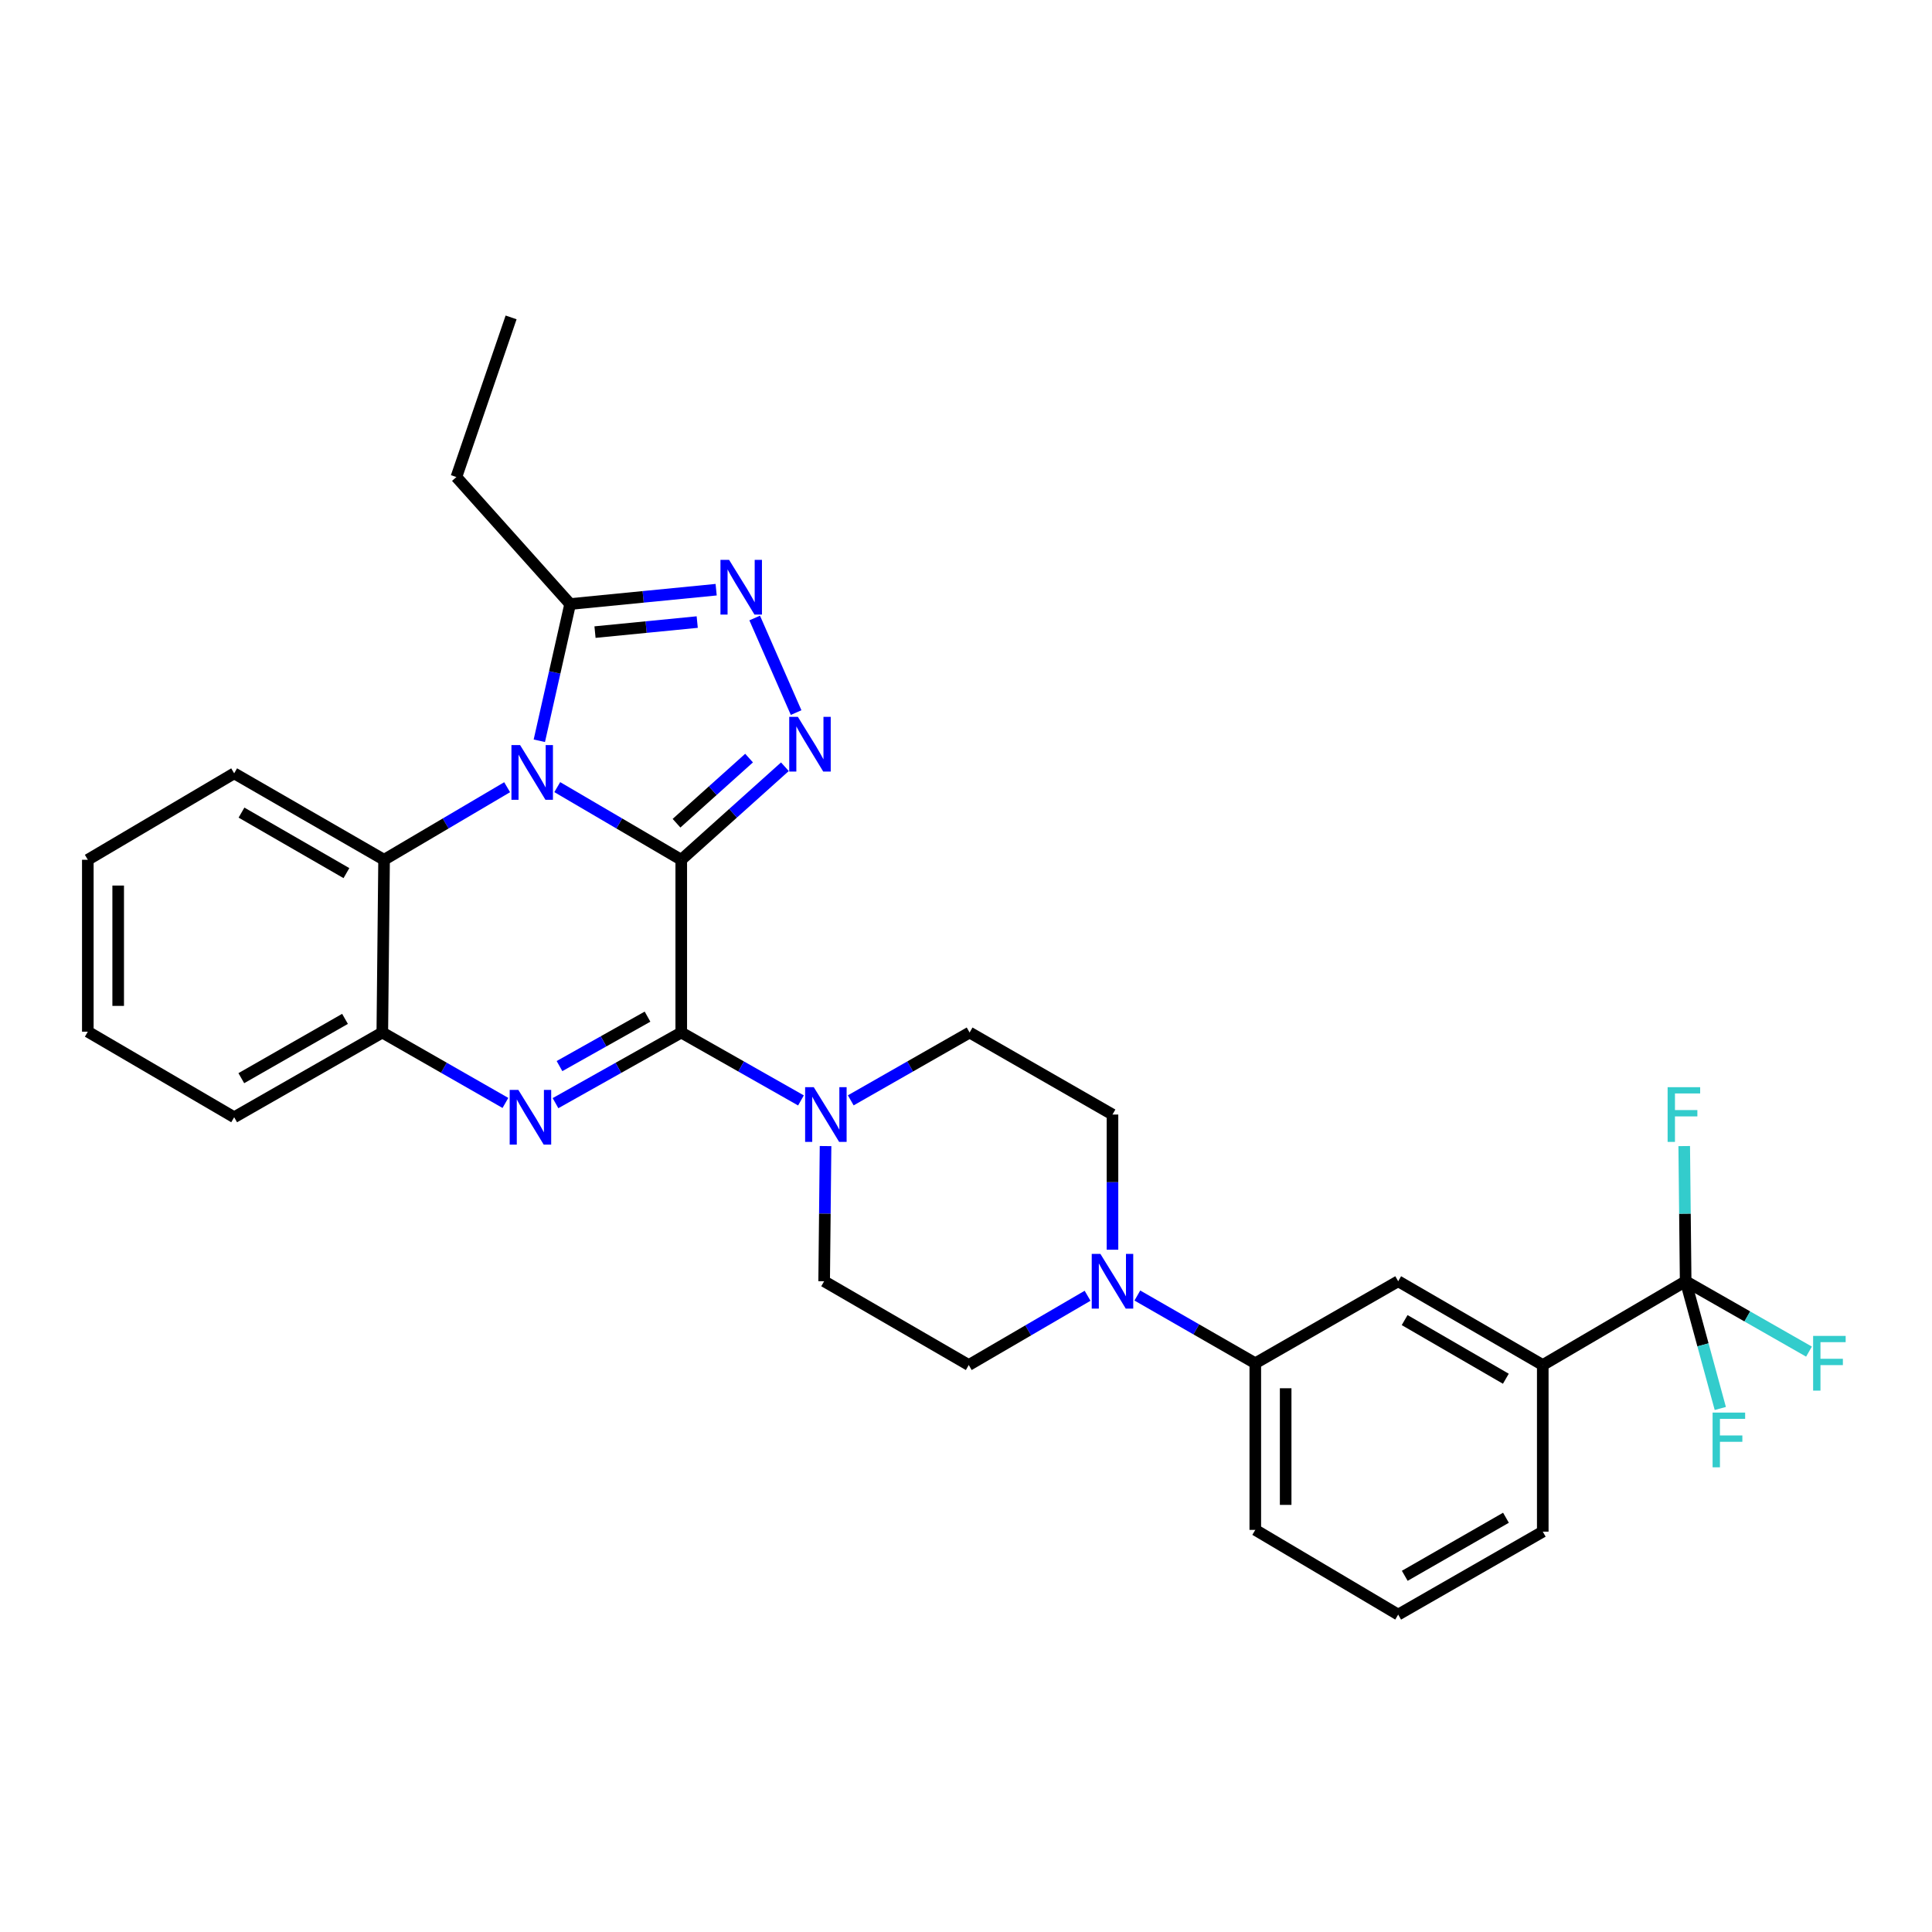 <?xml version='1.0' encoding='iso-8859-1'?>
<svg version='1.1' baseProfile='full'
              xmlns='http://www.w3.org/2000/svg'
                      xmlns:rdkit='http://www.rdkit.org/xml'
                      xmlns:xlink='http://www.w3.org/1999/xlink'
                  xml:space='preserve'
width='1000px' height='1000px' viewBox='0 0 1000 1000'>
<!-- END OF HEADER -->
<rect style='opacity:1.0;fill:#FFFFFF;stroke:none' width='1000' height='1000' x='0' y='0'> </rect>
<path class='bond-0' d='M 352.617,445.016 L 320.526,426.215' style='fill:none;fill-rule:evenodd;stroke:#000000;stroke-width:6px;stroke-linecap:butt;stroke-linejoin:miter;stroke-opacity:1' />
<path class='bond-0' d='M 320.526,426.215 L 288.435,407.415' style='fill:none;fill-rule:evenodd;stroke:#0000FF;stroke-width:6px;stroke-linecap:butt;stroke-linejoin:miter;stroke-opacity:1' />
<path class='bond-1' d='M 352.617,445.016 L 352.617,534.435' style='fill:none;fill-rule:evenodd;stroke:#000000;stroke-width:6px;stroke-linecap:butt;stroke-linejoin:miter;stroke-opacity:1' />
<path class='bond-2' d='M 352.617,445.016 L 379.441,420.938' style='fill:none;fill-rule:evenodd;stroke:#000000;stroke-width:6px;stroke-linecap:butt;stroke-linejoin:miter;stroke-opacity:1' />
<path class='bond-2' d='M 379.441,420.938 L 406.264,396.861' style='fill:none;fill-rule:evenodd;stroke:#0000FF;stroke-width:6px;stroke-linecap:butt;stroke-linejoin:miter;stroke-opacity:1' />
<path class='bond-2' d='M 350.164,426.095 L 368.94,409.24' style='fill:none;fill-rule:evenodd;stroke:#000000;stroke-width:6px;stroke-linecap:butt;stroke-linejoin:miter;stroke-opacity:1' />
<path class='bond-2' d='M 368.94,409.24 L 387.717,392.386' style='fill:none;fill-rule:evenodd;stroke:#0000FF;stroke-width:6px;stroke-linecap:butt;stroke-linejoin:miter;stroke-opacity:1' />
<path class='bond-5' d='M 279.154,383.419 L 287.127,348.033' style='fill:none;fill-rule:evenodd;stroke:#0000FF;stroke-width:6px;stroke-linecap:butt;stroke-linejoin:miter;stroke-opacity:1' />
<path class='bond-5' d='M 287.127,348.033 L 295.101,312.647' style='fill:none;fill-rule:evenodd;stroke:#000000;stroke-width:6px;stroke-linecap:butt;stroke-linejoin:miter;stroke-opacity:1' />
<path class='bond-7' d='M 262.495,407.458 L 230.648,426.237' style='fill:none;fill-rule:evenodd;stroke:#0000FF;stroke-width:6px;stroke-linecap:butt;stroke-linejoin:miter;stroke-opacity:1' />
<path class='bond-7' d='M 230.648,426.237 L 198.8,445.016' style='fill:none;fill-rule:evenodd;stroke:#000000;stroke-width:6px;stroke-linecap:butt;stroke-linejoin:miter;stroke-opacity:1' />
<path class='bond-3' d='M 352.617,534.435 L 320.074,552.714' style='fill:none;fill-rule:evenodd;stroke:#000000;stroke-width:6px;stroke-linecap:butt;stroke-linejoin:miter;stroke-opacity:1' />
<path class='bond-3' d='M 320.074,552.714 L 287.53,570.994' style='fill:none;fill-rule:evenodd;stroke:#0000FF;stroke-width:6px;stroke-linecap:butt;stroke-linejoin:miter;stroke-opacity:1' />
<path class='bond-3' d='M 335.156,526.213 L 312.375,539.009' style='fill:none;fill-rule:evenodd;stroke:#000000;stroke-width:6px;stroke-linecap:butt;stroke-linejoin:miter;stroke-opacity:1' />
<path class='bond-3' d='M 312.375,539.009 L 289.595,551.805' style='fill:none;fill-rule:evenodd;stroke:#0000FF;stroke-width:6px;stroke-linecap:butt;stroke-linejoin:miter;stroke-opacity:1' />
<path class='bond-6' d='M 352.617,534.435 L 383.598,552.005' style='fill:none;fill-rule:evenodd;stroke:#000000;stroke-width:6px;stroke-linecap:butt;stroke-linejoin:miter;stroke-opacity:1' />
<path class='bond-6' d='M 383.598,552.005 L 414.578,569.576' style='fill:none;fill-rule:evenodd;stroke:#0000FF;stroke-width:6px;stroke-linecap:butt;stroke-linejoin:miter;stroke-opacity:1' />
<path class='bond-4' d='M 412.068,368.833 L 390.625,319.88' style='fill:none;fill-rule:evenodd;stroke:#0000FF;stroke-width:6px;stroke-linecap:butt;stroke-linejoin:miter;stroke-opacity:1' />
<path class='bond-9' d='M 261.604,570.879 L 229.743,552.657' style='fill:none;fill-rule:evenodd;stroke:#0000FF;stroke-width:6px;stroke-linecap:butt;stroke-linejoin:miter;stroke-opacity:1' />
<path class='bond-9' d='M 229.743,552.657 L 197.883,534.435' style='fill:none;fill-rule:evenodd;stroke:#000000;stroke-width:6px;stroke-linecap:butt;stroke-linejoin:miter;stroke-opacity:1' />
<path class='bond-30' d='M 370.682,305.223 L 332.891,308.935' style='fill:none;fill-rule:evenodd;stroke:#0000FF;stroke-width:6px;stroke-linecap:butt;stroke-linejoin:miter;stroke-opacity:1' />
<path class='bond-30' d='M 332.891,308.935 L 295.101,312.647' style='fill:none;fill-rule:evenodd;stroke:#000000;stroke-width:6px;stroke-linecap:butt;stroke-linejoin:miter;stroke-opacity:1' />
<path class='bond-30' d='M 360.882,321.981 L 334.428,324.58' style='fill:none;fill-rule:evenodd;stroke:#0000FF;stroke-width:6px;stroke-linecap:butt;stroke-linejoin:miter;stroke-opacity:1' />
<path class='bond-30' d='M 334.428,324.58 L 307.975,327.178' style='fill:none;fill-rule:evenodd;stroke:#000000;stroke-width:6px;stroke-linecap:butt;stroke-linejoin:miter;stroke-opacity:1' />
<path class='bond-21' d='M 295.101,312.647 L 236.222,246.913' style='fill:none;fill-rule:evenodd;stroke:#000000;stroke-width:6px;stroke-linecap:butt;stroke-linejoin:miter;stroke-opacity:1' />
<path class='bond-14' d='M 427.301,593.204 L 426.94,628.187' style='fill:none;fill-rule:evenodd;stroke:#0000FF;stroke-width:6px;stroke-linecap:butt;stroke-linejoin:miter;stroke-opacity:1' />
<path class='bond-14' d='M 426.94,628.187 L 426.578,663.17' style='fill:none;fill-rule:evenodd;stroke:#000000;stroke-width:6px;stroke-linecap:butt;stroke-linejoin:miter;stroke-opacity:1' />
<path class='bond-15' d='M 440.351,569.537 L 471.109,551.986' style='fill:none;fill-rule:evenodd;stroke:#0000FF;stroke-width:6px;stroke-linecap:butt;stroke-linejoin:miter;stroke-opacity:1' />
<path class='bond-15' d='M 471.109,551.986 L 501.867,534.435' style='fill:none;fill-rule:evenodd;stroke:#000000;stroke-width:6px;stroke-linecap:butt;stroke-linejoin:miter;stroke-opacity:1' />
<path class='bond-22' d='M 198.8,445.016 L 121.206,400.276' style='fill:none;fill-rule:evenodd;stroke:#000000;stroke-width:6px;stroke-linecap:butt;stroke-linejoin:miter;stroke-opacity:1' />
<path class='bond-22' d='M 179.309,451.923 L 124.993,420.605' style='fill:none;fill-rule:evenodd;stroke:#000000;stroke-width:6px;stroke-linecap:butt;stroke-linejoin:miter;stroke-opacity:1' />
<path class='bond-31' d='M 198.8,445.016 L 197.883,534.435' style='fill:none;fill-rule:evenodd;stroke:#000000;stroke-width:6px;stroke-linecap:butt;stroke-linejoin:miter;stroke-opacity:1' />
<path class='bond-8' d='M 872.494,663.17 L 798.533,706.539' style='fill:none;fill-rule:evenodd;stroke:#000000;stroke-width:6px;stroke-linecap:butt;stroke-linejoin:miter;stroke-opacity:1' />
<path class='bond-18' d='M 872.494,663.17 L 872.122,628.187' style='fill:none;fill-rule:evenodd;stroke:#000000;stroke-width:6px;stroke-linecap:butt;stroke-linejoin:miter;stroke-opacity:1' />
<path class='bond-18' d='M 872.122,628.187 L 871.75,593.204' style='fill:none;fill-rule:evenodd;stroke:#33CCCC;stroke-width:6px;stroke-linecap:butt;stroke-linejoin:miter;stroke-opacity:1' />
<path class='bond-19' d='M 872.494,663.17 L 881.459,696.098' style='fill:none;fill-rule:evenodd;stroke:#000000;stroke-width:6px;stroke-linecap:butt;stroke-linejoin:miter;stroke-opacity:1' />
<path class='bond-19' d='M 881.459,696.098 L 890.424,729.026' style='fill:none;fill-rule:evenodd;stroke:#33CCCC;stroke-width:6px;stroke-linecap:butt;stroke-linejoin:miter;stroke-opacity:1' />
<path class='bond-20' d='M 872.494,663.17 L 904.412,681.383' style='fill:none;fill-rule:evenodd;stroke:#000000;stroke-width:6px;stroke-linecap:butt;stroke-linejoin:miter;stroke-opacity:1' />
<path class='bond-20' d='M 904.412,681.383 L 936.33,699.596' style='fill:none;fill-rule:evenodd;stroke:#33CCCC;stroke-width:6px;stroke-linecap:butt;stroke-linejoin:miter;stroke-opacity:1' />
<path class='bond-23' d='M 197.883,534.435 L 121.206,578.284' style='fill:none;fill-rule:evenodd;stroke:#000000;stroke-width:6px;stroke-linecap:butt;stroke-linejoin:miter;stroke-opacity:1' />
<path class='bond-23' d='M 178.578,527.366 L 124.904,558.061' style='fill:none;fill-rule:evenodd;stroke:#000000;stroke-width:6px;stroke-linecap:butt;stroke-linejoin:miter;stroke-opacity:1' />
<path class='bond-10' d='M 575.819,646.853 L 575.819,611.87' style='fill:none;fill-rule:evenodd;stroke:#0000FF;stroke-width:6px;stroke-linecap:butt;stroke-linejoin:miter;stroke-opacity:1' />
<path class='bond-10' d='M 575.819,611.87 L 575.819,576.887' style='fill:none;fill-rule:evenodd;stroke:#000000;stroke-width:6px;stroke-linecap:butt;stroke-linejoin:miter;stroke-opacity:1' />
<path class='bond-12' d='M 588.69,670.562 L 619.214,688.092' style='fill:none;fill-rule:evenodd;stroke:#0000FF;stroke-width:6px;stroke-linecap:butt;stroke-linejoin:miter;stroke-opacity:1' />
<path class='bond-12' d='M 619.214,688.092 L 649.737,705.622' style='fill:none;fill-rule:evenodd;stroke:#000000;stroke-width:6px;stroke-linecap:butt;stroke-linejoin:miter;stroke-opacity:1' />
<path class='bond-32' d='M 562.927,670.687 L 532.179,688.613' style='fill:none;fill-rule:evenodd;stroke:#0000FF;stroke-width:6px;stroke-linecap:butt;stroke-linejoin:miter;stroke-opacity:1' />
<path class='bond-32' d='M 532.179,688.613 L 501.43,706.539' style='fill:none;fill-rule:evenodd;stroke:#000000;stroke-width:6px;stroke-linecap:butt;stroke-linejoin:miter;stroke-opacity:1' />
<path class='bond-11' d='M 798.533,706.539 L 723.698,663.17' style='fill:none;fill-rule:evenodd;stroke:#000000;stroke-width:6px;stroke-linecap:butt;stroke-linejoin:miter;stroke-opacity:1' />
<path class='bond-11' d='M 779.425,713.635 L 727.041,683.277' style='fill:none;fill-rule:evenodd;stroke:#000000;stroke-width:6px;stroke-linecap:butt;stroke-linejoin:miter;stroke-opacity:1' />
<path class='bond-34' d='M 798.533,706.539 L 798.533,792.779' style='fill:none;fill-rule:evenodd;stroke:#000000;stroke-width:6px;stroke-linecap:butt;stroke-linejoin:miter;stroke-opacity:1' />
<path class='bond-13' d='M 649.737,705.622 L 723.698,663.17' style='fill:none;fill-rule:evenodd;stroke:#000000;stroke-width:6px;stroke-linecap:butt;stroke-linejoin:miter;stroke-opacity:1' />
<path class='bond-25' d='M 649.737,705.622 L 649.737,791.862' style='fill:none;fill-rule:evenodd;stroke:#000000;stroke-width:6px;stroke-linecap:butt;stroke-linejoin:miter;stroke-opacity:1' />
<path class='bond-25' d='M 665.457,718.558 L 665.457,778.926' style='fill:none;fill-rule:evenodd;stroke:#000000;stroke-width:6px;stroke-linecap:butt;stroke-linejoin:miter;stroke-opacity:1' />
<path class='bond-17' d='M 426.578,663.17 L 501.43,706.539' style='fill:none;fill-rule:evenodd;stroke:#000000;stroke-width:6px;stroke-linecap:butt;stroke-linejoin:miter;stroke-opacity:1' />
<path class='bond-16' d='M 501.867,534.435 L 575.819,576.887' style='fill:none;fill-rule:evenodd;stroke:#000000;stroke-width:6px;stroke-linecap:butt;stroke-linejoin:miter;stroke-opacity:1' />
<path class='bond-27' d='M 236.222,246.913 L 264.543,164.289' style='fill:none;fill-rule:evenodd;stroke:#000000;stroke-width:6px;stroke-linecap:butt;stroke-linejoin:miter;stroke-opacity:1' />
<path class='bond-28' d='M 121.206,400.276 L 45.455,445.016' style='fill:none;fill-rule:evenodd;stroke:#000000;stroke-width:6px;stroke-linecap:butt;stroke-linejoin:miter;stroke-opacity:1' />
<path class='bond-29' d='M 121.206,578.284 L 45.455,533.998' style='fill:none;fill-rule:evenodd;stroke:#000000;stroke-width:6px;stroke-linecap:butt;stroke-linejoin:miter;stroke-opacity:1' />
<path class='bond-24' d='M 798.533,792.779 L 723.698,835.711' style='fill:none;fill-rule:evenodd;stroke:#000000;stroke-width:6px;stroke-linecap:butt;stroke-linejoin:miter;stroke-opacity:1' />
<path class='bond-24' d='M 779.485,785.584 L 727.101,815.636' style='fill:none;fill-rule:evenodd;stroke:#000000;stroke-width:6px;stroke-linecap:butt;stroke-linejoin:miter;stroke-opacity:1' />
<path class='bond-26' d='M 649.737,791.862 L 723.698,835.711' style='fill:none;fill-rule:evenodd;stroke:#000000;stroke-width:6px;stroke-linecap:butt;stroke-linejoin:miter;stroke-opacity:1' />
<path class='bond-33' d='M 45.455,445.016 L 45.455,533.998' style='fill:none;fill-rule:evenodd;stroke:#000000;stroke-width:6px;stroke-linecap:butt;stroke-linejoin:miter;stroke-opacity:1' />
<path class='bond-33' d='M 61.174,458.363 L 61.174,520.651' style='fill:none;fill-rule:evenodd;stroke:#000000;stroke-width:6px;stroke-linecap:butt;stroke-linejoin:miter;stroke-opacity:1' />
<path  class='atom-1' d='M 269.2 385.653
L 278.48 400.653
Q 279.4 402.133, 280.88 404.813
Q 282.36 407.493, 282.44 407.653
L 282.44 385.653
L 286.2 385.653
L 286.2 413.973
L 282.32 413.973
L 272.36 397.573
Q 271.2 395.653, 269.96 393.453
Q 268.76 391.253, 268.4 390.573
L 268.4 413.973
L 264.72 413.973
L 264.72 385.653
L 269.2 385.653
' fill='#0000FF'/>
<path  class='atom-3' d='M 412.983 371.051
L 422.263 386.051
Q 423.183 387.531, 424.663 390.211
Q 426.143 392.891, 426.223 393.051
L 426.223 371.051
L 429.983 371.051
L 429.983 399.371
L 426.103 399.371
L 416.143 382.971
Q 414.983 381.051, 413.743 378.851
Q 412.543 376.651, 412.183 375.971
L 412.183 399.371
L 408.503 399.371
L 408.503 371.051
L 412.983 371.051
' fill='#0000FF'/>
<path  class='atom-4' d='M 268.292 564.124
L 277.572 579.124
Q 278.492 580.604, 279.972 583.284
Q 281.452 585.964, 281.532 586.124
L 281.532 564.124
L 285.292 564.124
L 285.292 592.444
L 281.412 592.444
L 271.452 576.044
Q 270.292 574.124, 269.052 571.924
Q 267.852 569.724, 267.492 569.044
L 267.492 592.444
L 263.812 592.444
L 263.812 564.124
L 268.292 564.124
' fill='#0000FF'/>
<path  class='atom-5' d='M 377.386 289.789
L 386.666 304.789
Q 387.586 306.269, 389.066 308.949
Q 390.546 311.629, 390.626 311.789
L 390.626 289.789
L 394.386 289.789
L 394.386 318.109
L 390.506 318.109
L 380.546 301.709
Q 379.386 299.789, 378.146 297.589
Q 376.946 295.389, 376.586 294.709
L 376.586 318.109
L 372.906 318.109
L 372.906 289.789
L 377.386 289.789
' fill='#0000FF'/>
<path  class='atom-7' d='M 421.209 562.727
L 430.489 577.727
Q 431.409 579.207, 432.889 581.887
Q 434.369 584.567, 434.449 584.727
L 434.449 562.727
L 438.209 562.727
L 438.209 591.047
L 434.329 591.047
L 424.369 574.647
Q 423.209 572.727, 421.969 570.527
Q 420.769 568.327, 420.409 567.647
L 420.409 591.047
L 416.729 591.047
L 416.729 562.727
L 421.209 562.727
' fill='#0000FF'/>
<path  class='atom-11' d='M 569.559 649.01
L 578.839 664.01
Q 579.759 665.49, 581.239 668.17
Q 582.719 670.85, 582.799 671.01
L 582.799 649.01
L 586.559 649.01
L 586.559 677.33
L 582.679 677.33
L 572.719 660.93
Q 571.559 659.01, 570.319 656.81
Q 569.119 654.61, 568.759 653.93
L 568.759 677.33
L 565.079 677.33
L 565.079 649.01
L 569.559 649.01
' fill='#0000FF'/>
<path  class='atom-19' d='M 863.157 562.727
L 879.997 562.727
L 879.997 565.967
L 866.957 565.967
L 866.957 574.567
L 878.557 574.567
L 878.557 577.847
L 866.957 577.847
L 866.957 591.047
L 863.157 591.047
L 863.157 562.727
' fill='#33CCCC'/>
<path  class='atom-20' d='M 886.439 731.154
L 903.279 731.154
L 903.279 734.394
L 890.239 734.394
L 890.239 742.994
L 901.839 742.994
L 901.839 746.274
L 890.239 746.274
L 890.239 759.474
L 886.439 759.474
L 886.439 731.154
' fill='#33CCCC'/>
<path  class='atom-21' d='M 938.471 691.462
L 955.311 691.462
L 955.311 694.702
L 942.271 694.702
L 942.271 703.302
L 953.871 703.302
L 953.871 706.582
L 942.271 706.582
L 942.271 719.782
L 938.471 719.782
L 938.471 691.462
' fill='#33CCCC'/>
</svg>
